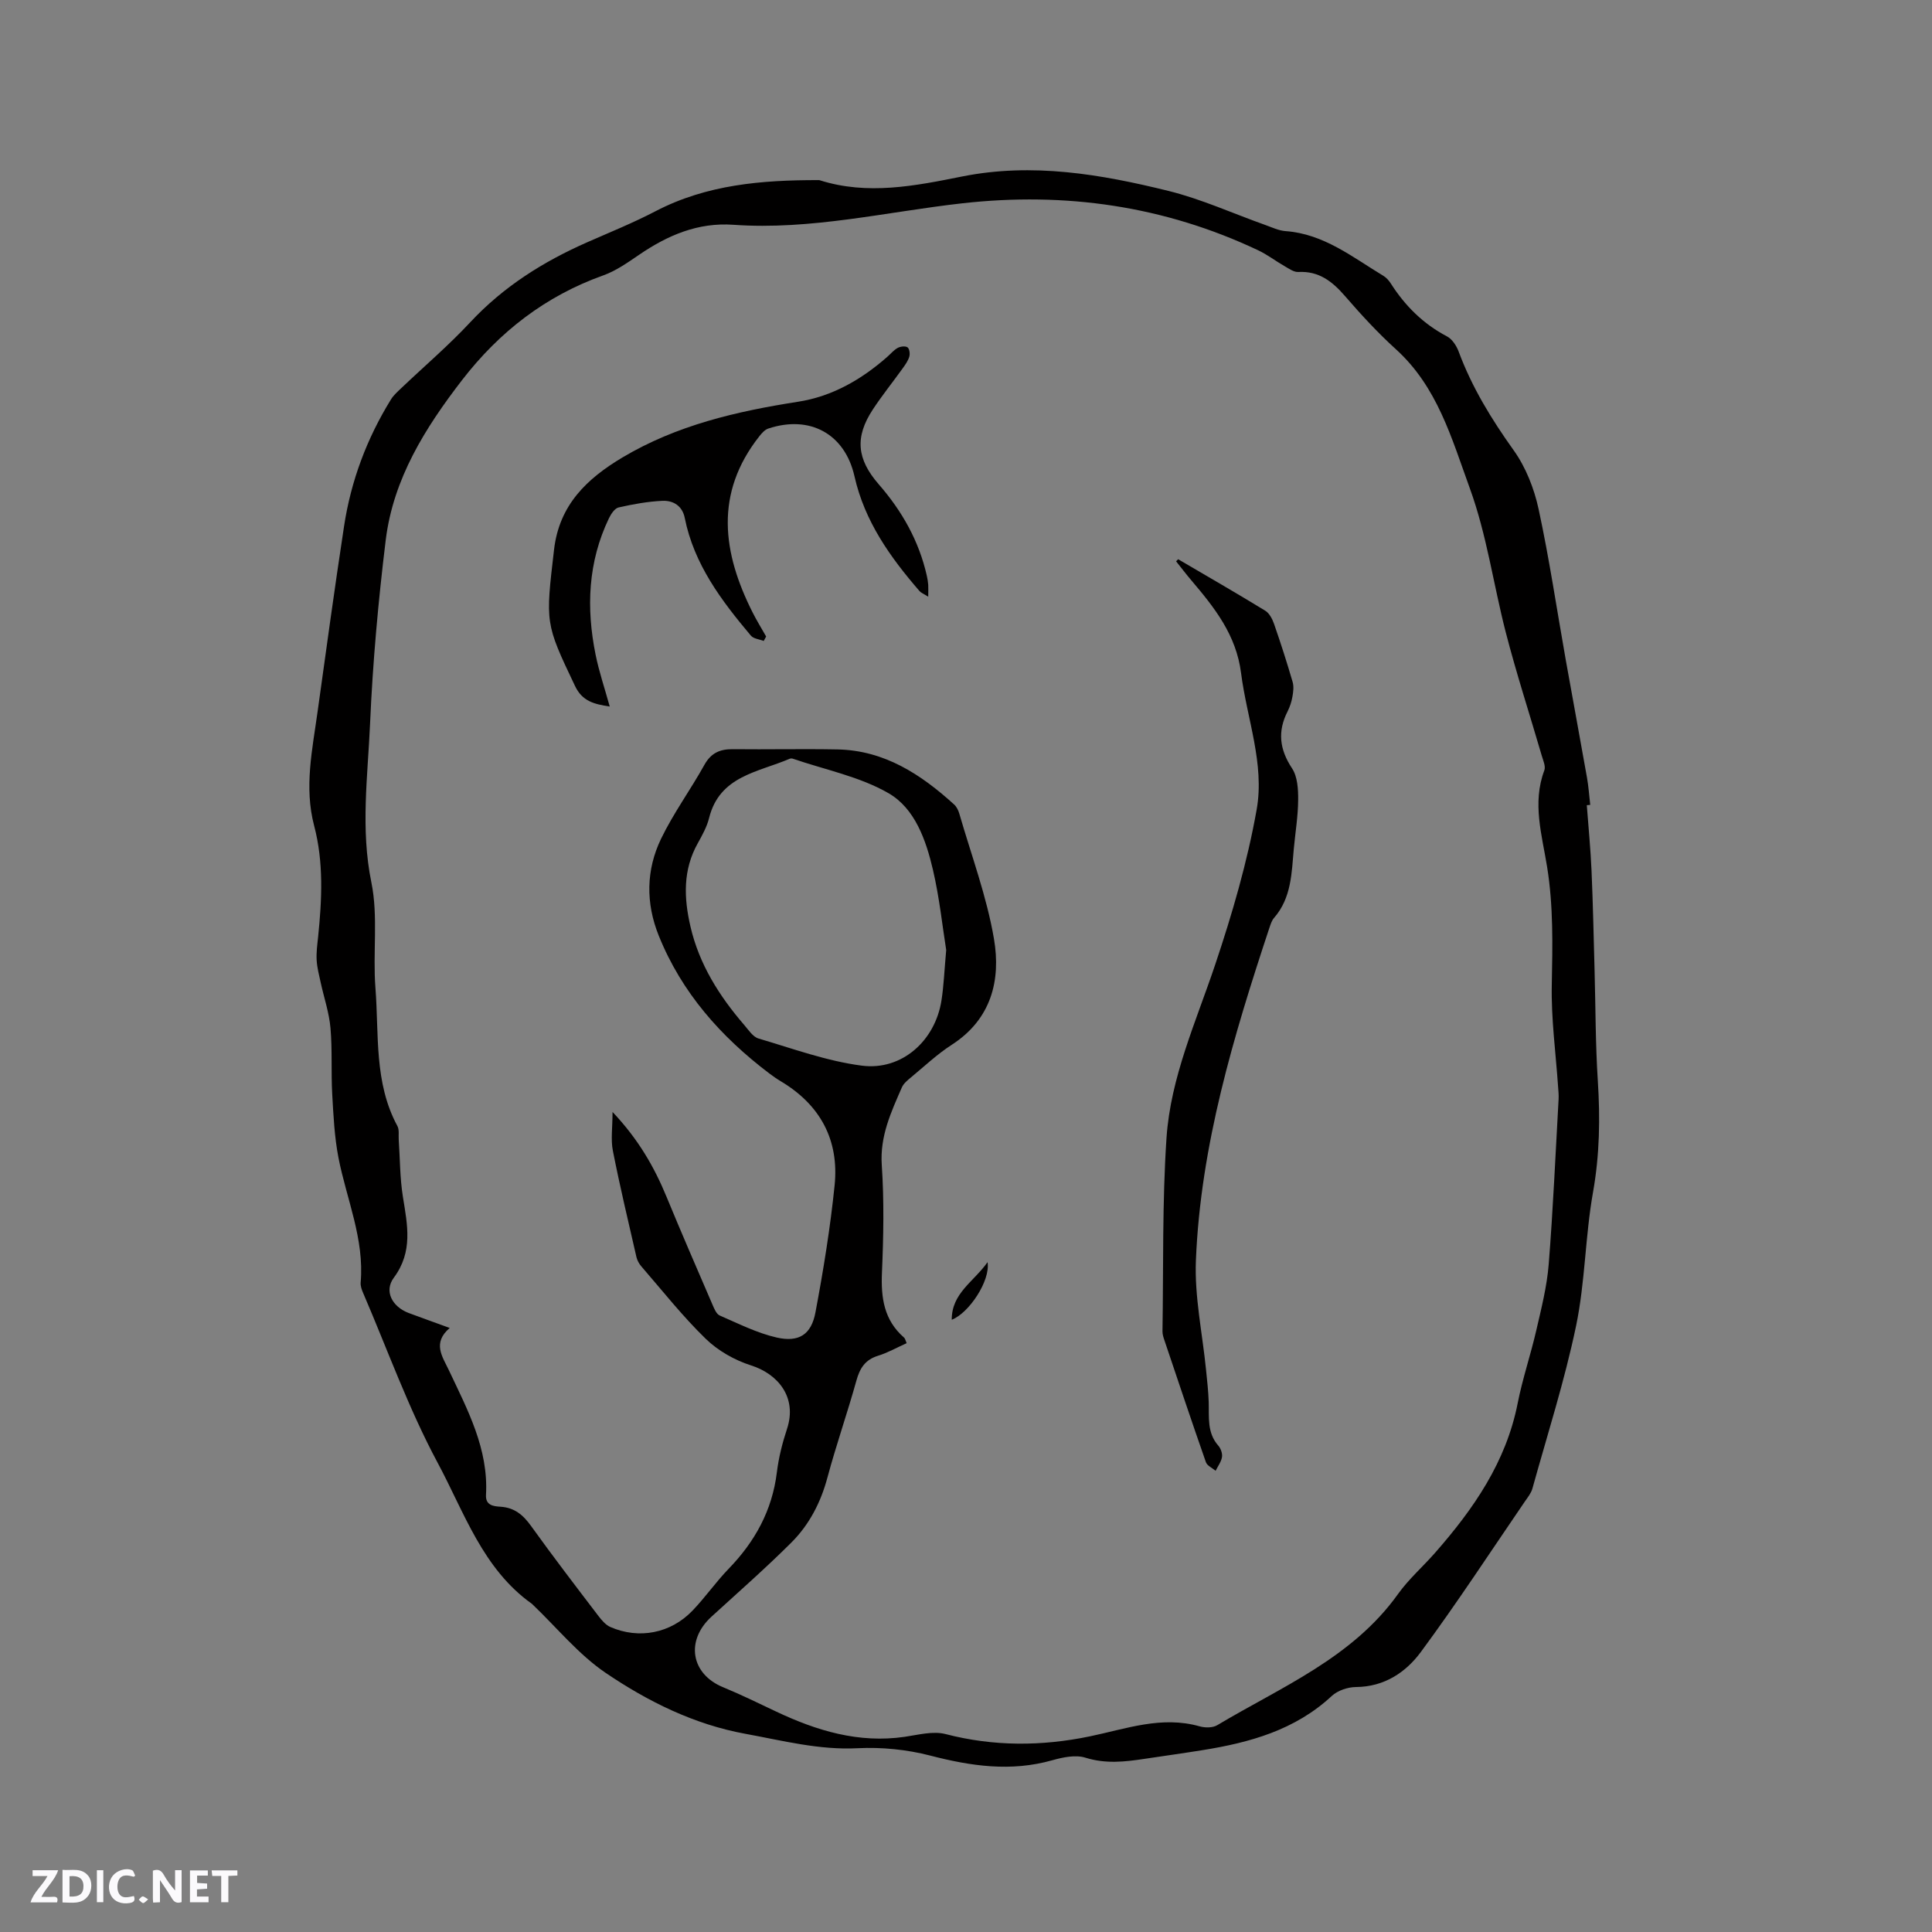 <svg enable-background="new 0 0 400 400" viewBox="0 0 400 400" xmlns="http://www.w3.org/2000/svg"><rect x="0" y="0" width="400" height="400" fill="#808080" stroke="none"/><g fill="#fbfafc"><path d="m37.59 393.81c-.92.31-1.52.05-2-.78-.7-1.2-1.52-2.34-2.47-3.78v4.59c-.55.03-.95.05-1.41.07-.03-.37-.06-.64-.06-.91 0-1.91 0-3.81 0-5.7 1.13-.41 1.77-.03 2.29.91.62 1.11 1.38 2.14 2.31 3.19v-4.2h1.35v6.61z"/><path d="m12.94 393.88v-6.75c1.9.19 3.93-.54 5.37 1.29.8 1.01.78 2.88.03 3.97-1.37 1.97-3.4 1.51-5.4 1.49m1.45-1.22c2.04.12 2.92-.58 2.89-2.21-.03-1.51-.98-2.19-2.89-2z"/><path d="m11.81 393.87h-5.49c.68-2.18 2.47-3.48 3.51-5.45h-3.08v-1.21h5.29c-.71 2.13-2.44 3.48-3.47 5.51.86 0 1.63.04 2.39-.01.79-.05 1.14.21.85 1.16"/><path d="m39.33 393.86v-6.61h3.7v1.07h-2.22v1.52c.68.04 1.34.09 2.07.13v1.07c-.72.05-1.38.09-2.1.14v1.48h2.4v1.19h-3.85z"/><path d="m27.71 388.56c-1.15-.3-2.46-.61-3.1.64-.37.73-.41 1.93-.06 2.67.63 1.35 1.99.93 3.17.68.35.94-.01 1.32-.93 1.46-1.62.25-3.05-.27-3.76-1.48-.73-1.24-.6-3.03.31-4.17.88-1.11 2.71-1.7 4-1.16.32.13.44.74.65 1.12-.1.08-.19.16-.28.24"/><path d="m49.15 387.24v1.07c-.59.02-1.17.05-1.87.08v5.44h-1.48v-5.44h-1.85c-.05-.4-.08-.73-.13-1.15z"/><path d="m20.06 387.21h1.33v6.62h-1.33z"/><path d="m30.68 393.25c-.49.38-.8.79-1.05.76-.32-.05-.6-.45-.9-.7.26-.24.51-.64.8-.67.29-.04.62.3 1.15.61"/></g><path d="m328.53 166.71c.34 4.52.78 9.03.98 13.55.3 6.88.44 13.77.63 20.65.21 7.62.18 15.25.67 22.85.5 7.75.38 15.34-.99 23.06-1.63 9.15-1.62 18.61-3.51 27.69-2.37 11.36-5.93 22.47-9.04 33.67-.27.98-.99 1.86-1.59 2.73-7.12 10.41-14.02 20.98-21.51 31.12-3.11 4.21-7.56 7.2-13.4 7.25-1.71.01-3.81.71-5.04 1.85-7.6 7.07-16.99 9.66-26.83 11.23-3.97.64-7.96 1.19-11.94 1.79-4.08.62-8.06 1.07-12.23-.24-2.04-.64-4.67-.09-6.86.53-8.58 2.43-16.85 1.22-25.29-.97-4.82-1.25-10.03-1.77-15.01-1.52-8 .41-15.54-1.58-23.23-2.98-10.62-1.94-20.18-6.68-28.93-12.61-5.62-3.81-10.08-9.33-15.06-14.09-.08-.07-.14-.16-.23-.22-10.2-7.25-14-18.95-19.52-29.22-6.03-11.24-10.36-23.38-15.42-35.14-.29-.67-.57-1.45-.51-2.15.79-9.03-2.91-17.24-4.59-25.82-.84-4.33-1.05-8.8-1.3-13.23-.25-4.55.04-9.14-.36-13.67-.28-3.19-1.36-6.31-2.04-9.46-.33-1.52-.74-3.05-.82-4.6-.09-1.58.13-3.17.3-4.76.79-7.72 1.18-15.45-.82-23.04-2.1-7.97-.37-15.77.71-23.6 1.78-12.8 3.53-25.61 5.48-38.39 1.43-9.41 4.72-18.2 9.74-26.31.55-.88 1.38-1.6 2.14-2.33 4.76-4.53 9.79-8.82 14.26-13.62 6.87-7.37 15.1-12.54 24.2-16.55 4.75-2.09 9.57-4.04 14.17-6.44 10.6-5.52 22.01-6.44 33.63-6.43.11 0 .22-.01.32.02 9.92 3.16 19.77 1.18 29.5-.77 14.57-2.91 28.73-.47 42.74 2.99 6.83 1.69 13.34 4.67 20.01 7.04 1.39.49 2.79 1.18 4.22 1.28 7.92.57 13.86 5.4 20.26 9.26.61.37 1.14.97 1.53 1.58 2.96 4.64 6.71 8.37 11.64 10.96 1.07.56 1.96 1.94 2.41 3.14 2.75 7.42 6.8 14.01 11.39 20.44 2.51 3.51 4.24 7.91 5.16 12.17 2.23 10.33 3.77 20.8 5.62 31.21 1.45 8.13 2.96 16.25 4.4 24.39.33 1.86.45 3.76.67 5.64-.22.03-.47.05-.71.07zm-235.42 108.23c-3.64 3.11-1.52 5.91-.19 8.72 3.88 8.23 8.24 16.31 7.7 25.85-.12 2.19 1.59 2.35 2.98 2.44 2.94.18 4.73 1.72 6.38 4.03 4.51 6.28 9.22 12.43 13.91 18.58.68.89 1.51 1.87 2.49 2.3 5.92 2.57 12.45 1.32 16.97-3.37 2.64-2.74 4.83-5.92 7.48-8.66 5.47-5.64 9.04-12.1 10.01-19.99.37-3.03 1.13-6.06 2.09-8.96 2.23-6.7-2.03-11.48-7.41-13.18-3.41-1.08-6.87-3.05-9.42-5.53-4.78-4.64-8.93-9.92-13.31-14.97-.47-.54-.86-1.24-1.02-1.93-1.68-7.32-3.43-14.64-4.88-22.01-.46-2.32-.07-4.81-.07-8.04 5.38 5.69 8.65 11.42 11.21 17.64 3.06 7.43 6.27 14.8 9.45 22.18.37.85.81 2 1.53 2.32 3.87 1.68 7.72 3.63 11.79 4.56 4.61 1.05 7.17-.62 8.03-5.2 1.64-8.72 3.07-17.51 3.97-26.33.95-9.39-2.99-16.67-11.17-21.54-.82-.49-1.6-1.04-2.36-1.61-10.02-7.6-18.14-16.72-22.89-28.54-2.71-6.74-2.62-13.59.48-20.03 2.56-5.31 6.11-10.15 8.98-15.32 1.38-2.48 3.24-3.27 5.91-3.24 7.21.08 14.42-.09 21.63.05 9.71.19 17.27 5.14 24.16 11.4.52.47.88 1.22 1.08 1.91 2.49 8.62 5.67 17.12 7.17 25.91 1.46 8.57-.55 16.65-8.74 21.93-3.01 1.94-5.66 4.45-8.44 6.75-.72.59-1.53 1.26-1.89 2.08-2.23 5.11-4.56 10.08-4.16 16.05.5 7.39.36 14.85.04 22.26-.23 5.22.41 9.85 4.55 13.46.27.23.34.69.56 1.18-2.08.94-3.95 2-5.94 2.61-2.65.82-3.75 2.57-4.46 5.13-1.87 6.73-4.19 13.34-6 20.08-1.38 5.16-3.76 9.75-7.46 13.45-5.32 5.31-10.98 10.27-16.54 15.35-5.43 4.96-4.27 11.87 2.39 14.61 3.71 1.53 7.32 3.3 10.95 5.02 8.45 4 17.14 6.63 26.66 5.25 2.8-.41 5.85-1.24 8.45-.57 9.99 2.59 19.93 2.54 29.9.47 7.51-1.56 14.84-4.3 22.71-2.07 1.12.32 2.7.33 3.65-.24 13.28-7.94 27.96-13.91 37.43-27.16 2.2-3.08 5.13-5.64 7.65-8.51 7.96-9.07 14.72-18.79 17.12-30.99 1-5.08 2.69-10.02 3.85-15.08 1.04-4.51 2.2-9.06 2.57-13.65.91-11.38 1.4-22.8 2.05-34.21.05-.84-.04-1.69-.1-2.53-.48-7.06-1.46-14.13-1.31-21.17.16-8.16.34-16.22-.96-24.35-1.05-6.58-3.14-13.26-.58-20.04.31-.83-.25-2.05-.54-3.05-2.49-8.54-5.25-17-7.47-25.61-2.55-9.91-3.9-20.06-7.44-29.79-3.77-10.36-6.69-20.93-15.27-28.72-3.76-3.41-7.23-7.18-10.55-11.02-2.63-3.04-5.41-5.22-9.68-4.99-.93.05-1.94-.7-2.84-1.21-1.84-1.05-3.54-2.37-5.44-3.27-19.47-9.21-39.94-12.13-61.27-9.74-15.76 1.77-31.34 5.59-47.38 4.45-7.36-.53-13.65 2.18-19.57 6.23-2.35 1.6-4.76 3.31-7.4 4.25-11.96 4.27-21.5 11.68-29.2 21.64-7.66 9.92-14.27 20.46-15.83 33.15-1.54 12.61-2.69 25.31-3.24 38-.48 10.92-2 21.81.27 32.89 1.44 7.04.27 14.58.84 21.85.75 9.63-.32 19.59 4.55 28.59.41.76.21 1.85.27 2.78.27 3.97.24 7.98.87 11.89.93 5.8 2.13 11.32-1.88 16.72-2.07 2.78-.36 5.99 3.04 7.3 2.63.99 5.32 1.93 8.53 3.11zm102.79-78.25c-.76-4.73-1.38-10.75-2.74-16.59-1.43-6.14-3.72-12.7-9.17-15.86-6-3.47-13.19-4.87-19.87-7.17-.18-.06-.44-.05-.62.02-6.5 2.8-14.51 3.51-16.69 12.27-.45 1.82-1.41 3.54-2.33 5.2-3.12 5.54-2.9 11.34-1.53 17.26 1.81 7.84 5.97 14.4 11.14 20.4.89 1.03 1.79 2.45 2.95 2.79 7.08 2.09 14.13 4.68 21.38 5.62 8.3 1.08 15.2-5.17 16.5-13.49.47-3 .59-6.08.98-10.45z" fill="#010000"/><path d="m243.92 115.78c6.02 3.53 12.07 7.01 18.02 10.65.86.52 1.48 1.71 1.83 2.72 1.39 3.99 2.68 8.01 3.86 12.06.27.94.13 2.05-.05 3.05-.18 1.03-.52 2.07-.99 3.01-2.12 4.14-1.69 7.87.91 11.8 1.14 1.72 1.29 4.33 1.27 6.53-.02 3.38-.59 6.75-.9 10.12-.46 5.04-.48 10.18-4.1 14.33-.47.54-.7 1.31-.94 2-7.43 22.44-14.26 45.07-15.23 68.88-.31 7.53 1.35 15.13 2.1 22.7.22 2.21.48 4.42.55 6.64.1 3.15-.38 6.36 1.99 9.04.51.58.88 1.62.76 2.36-.16.99-.86 1.9-1.32 2.84-.69-.59-1.75-1.04-2.01-1.78-2.94-8.39-5.75-16.81-8.59-25.24-.2-.59-.41-1.23-.4-1.85.21-13.34-.06-26.72.83-40.01.84-12.57 6.12-24.1 10.09-35.94 3.52-10.49 6.65-21.22 8.58-32.09 1.68-9.46-2.03-18.82-3.23-28.25-1.01-7.92-5.49-13.53-10.29-19.19-1.09-1.28-2.11-2.63-3.16-3.94.14-.14.28-.29.42-.44z" fill="#010000"/><path d="m192.18 123.54c-.97-.62-1.49-.8-1.8-1.16-6.08-7.02-11.37-14.44-13.47-23.77-1.99-8.81-9.25-12.73-17.85-9.88-.7.23-1.33.94-1.82 1.56-9.36 11.84-7.68 24.13-1.39 36.57.85 1.68 1.84 3.28 2.77 4.92-.17.31-.34.61-.5.92-.9-.35-2.11-.45-2.66-1.1-6.1-7.25-11.77-14.76-13.69-24.37-.5-2.51-2.39-3.64-4.63-3.54-3.04.14-6.09.7-9.06 1.37-.8.18-1.57 1.34-2 2.23-4.36 9.07-4.73 18.57-2.77 28.25.71 3.51 1.87 6.92 2.93 10.74-3.24-.5-5.68-1.07-7.2-4.28-6.19-13-6.11-12.93-4.33-28.21 1.08-9.28 6.83-14.71 14.2-19.1 11.2-6.66 23.59-9.53 36.3-11.51 7.09-1.1 13.13-4.59 18.49-9.3.72-.63 1.35-1.41 2.16-1.85.57-.31 1.58-.43 2.03-.12.4.28.55 1.34.37 1.93-.26.88-.84 1.69-1.39 2.45-2.04 2.84-4.24 5.57-6.16 8.49-3.76 5.72-3.33 10.27 1.24 15.51 4.81 5.52 8.32 11.72 9.94 18.92.14.62.24 1.25.29 1.88.04.61 0 1.24 0 2.45z" fill="#010000"/><path d="m197.05 273.24c-.03-5.51 4.52-7.83 7.41-11.92.63 3.82-3.84 10.54-7.41 11.92z" fill="#010000"/></svg>